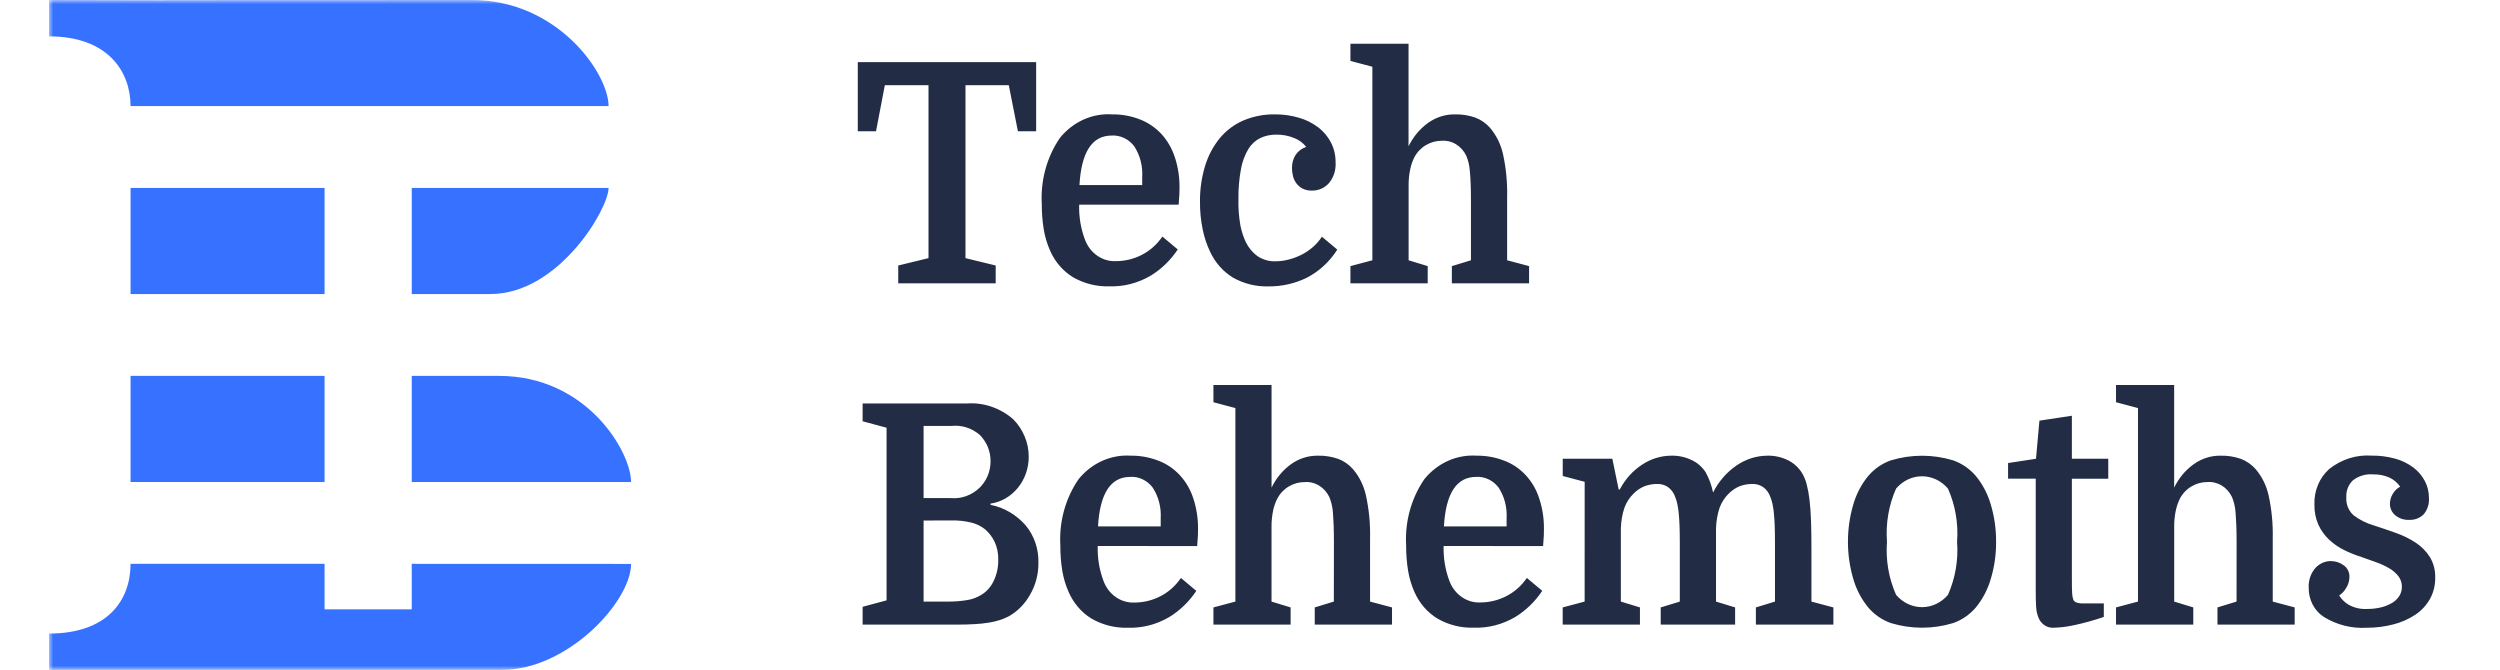 <svg width="306" height="82" viewBox="0 0 306 82" fill="none" xmlns="http://www.w3.org/2000/svg">
<mask id="mask0_1334_11421" style="mask-type:luminance" maskUnits="userSpaceOnUse" x="6" y="0" width="294" height="82">
<path d="M300 0H6V82H300V0Z" fill="white"/>
</mask>
<g mask="url(#mask0_1334_11421)">
<path d="M126.824 7.607V16.067H124.592L123.476 10.427H118.175V31.595L121.872 32.497V34.678H109.944V32.497L113.649 31.595V10.427H108.305L107.224 16.067H104.992V7.607H126.824ZM132.09 25.053C132.047 26.506 132.285 27.953 132.788 29.302C133.087 30.123 133.619 30.822 134.308 31.299C134.996 31.777 135.807 32.009 136.624 31.963C137.684 31.959 138.731 31.709 139.693 31.229C140.718 30.719 141.606 29.936 142.274 28.955L144.157 30.534C143.286 31.843 142.163 32.934 140.864 33.73C139.301 34.655 137.536 35.11 135.754 35.046C134.219 35.094 132.699 34.711 131.343 33.936C130.117 33.192 129.136 32.055 128.535 30.684C128.171 29.867 127.911 29.001 127.76 28.109C127.591 27.085 127.509 26.047 127.516 25.007C127.342 22.092 128.133 19.206 129.748 16.861C130.54 15.89 131.527 15.127 132.634 14.631C133.741 14.135 134.939 13.919 136.136 13.999C137.301 13.984 138.459 14.197 139.554 14.626C140.528 15.006 141.414 15.609 142.152 16.393C142.882 17.193 143.441 18.155 143.791 19.213C144.192 20.425 144.389 21.704 144.372 22.991C144.372 23.27 144.366 23.539 144.355 23.8C144.343 24.06 144.314 24.478 144.268 25.053H132.09ZM136.066 16.593C133.671 16.593 132.358 18.613 132.125 22.651H139.806V21.673C139.888 20.338 139.547 19.012 138.837 17.913C138.505 17.473 138.081 17.123 137.599 16.894C137.117 16.664 136.592 16.561 136.066 16.593ZM156.05 13.999C157.051 13.991 158.049 14.131 159.014 14.417C159.857 14.66 160.654 15.061 161.368 15.601C162.008 16.089 162.537 16.725 162.918 17.462C163.293 18.199 163.485 19.028 163.476 19.868C163.507 20.337 163.448 20.807 163.304 21.249C163.161 21.692 162.934 22.099 162.639 22.444C162.369 22.733 162.048 22.96 161.694 23.112C161.341 23.264 160.962 23.337 160.582 23.328C160.186 23.343 159.792 23.259 159.431 23.083C159.141 22.931 158.885 22.713 158.681 22.444C158.485 22.185 158.342 21.884 158.263 21.56C158.182 21.242 158.141 20.913 158.14 20.583C158.126 20.008 158.279 19.443 158.576 18.966C158.898 18.491 159.359 18.147 159.884 17.988C159.496 17.489 158.99 17.113 158.419 16.898C157.718 16.611 156.972 16.47 156.222 16.48C155.545 16.467 154.874 16.61 154.252 16.898C153.664 17.19 153.163 17.652 152.804 18.233C152.36 18.977 152.052 19.807 151.898 20.677C151.669 21.908 151.564 23.162 151.584 24.418C151.56 25.489 151.642 26.561 151.828 27.614C151.967 28.318 152.19 29.001 152.491 29.644C152.83 30.332 153.321 30.919 153.92 31.355C154.591 31.797 155.367 32.015 156.153 31.981C156.651 31.977 157.149 31.914 157.635 31.793C158.162 31.667 158.676 31.484 159.169 31.248C159.679 31.004 160.158 30.695 160.599 30.327C161.06 29.942 161.465 29.486 161.802 28.973L163.686 30.552C162.732 32.05 161.427 33.246 159.903 34.02C158.46 34.712 156.897 35.065 155.318 35.054C153.792 35.109 152.278 34.74 150.923 33.983C149.727 33.257 148.756 32.167 148.133 30.849C147.714 29.976 147.403 29.047 147.209 28.086C146.981 26.979 146.87 25.848 146.878 24.715C146.859 23.215 147.071 21.722 147.505 20.297C147.887 19.05 148.498 17.899 149.301 16.913C150.093 15.963 151.078 15.223 152.179 14.751C153.411 14.231 154.726 13.976 156.05 13.999ZM180.044 24.602C180.044 23.8 180.033 23.103 180.009 22.513C179.986 21.922 179.954 21.409 179.912 20.974C179.888 20.599 179.829 20.227 179.738 19.864C179.667 19.595 179.58 19.331 179.476 19.075C179.194 18.477 178.753 17.983 178.21 17.655C177.667 17.327 177.046 17.18 176.425 17.233C175.766 17.235 175.118 17.416 174.542 17.759C173.942 18.104 173.446 18.626 173.112 19.263C172.894 19.702 172.73 20.169 172.624 20.654C172.471 21.356 172.401 22.076 172.414 22.797V31.858L174.751 32.572V34.678H165.292V32.572L167.977 31.858V8.171L165.292 7.457V5.352H172.406V17.909C172.968 16.753 173.789 15.768 174.795 15.043C175.761 14.353 176.897 13.989 178.056 13.999C178.914 13.976 179.769 14.109 180.585 14.394C181.267 14.653 181.882 15.082 182.381 15.647C183.155 16.555 183.701 17.662 183.968 18.862C184.344 20.579 184.514 22.342 184.473 24.107V31.858L187.159 32.572V34.678H177.707V32.572L180.044 31.858V24.602ZM125.917 55.887C125.923 57.291 125.451 58.648 124.592 59.704C124.171 60.219 123.669 60.652 123.11 60.982C122.531 61.324 121.898 61.547 121.244 61.64V61.79C122.884 62.115 124.386 62.993 125.534 64.297C126.585 65.554 127.147 67.2 127.103 68.892C127.115 70.275 126.758 71.632 126.074 72.802C125.449 73.92 124.55 74.83 123.476 75.434C123.134 75.617 122.778 75.767 122.412 75.885C121.972 76.024 121.523 76.131 121.07 76.205C120.492 76.3 119.91 76.363 119.326 76.393C118.675 76.433 117.919 76.454 117.059 76.454H105.585V74.273L108.515 73.483V52.353L105.585 51.564V49.383H118.349C120.389 49.24 122.404 49.924 123.999 51.3C124.597 51.892 125.078 52.608 125.412 53.406C125.744 54.184 125.916 55.031 125.917 55.887ZM113.048 63.712V73.634H115.838C116.702 73.65 117.565 73.587 118.419 73.445C118.994 73.349 119.548 73.145 120.058 72.844C120.713 72.464 121.247 71.883 121.593 71.173C122 70.358 122.205 69.442 122.186 68.516C122.209 67.747 122.053 66.985 121.732 66.298C121.447 65.718 121.055 65.206 120.582 64.794C120.102 64.412 119.557 64.137 118.977 63.986C118.152 63.776 117.306 63.682 116.458 63.704L113.048 63.712ZM113.048 60.967H116.361C117.012 61.027 117.667 60.941 118.285 60.715C118.904 60.488 119.472 60.126 119.954 59.651C120.326 59.267 120.632 58.815 120.86 58.317C121.114 57.734 121.245 57.099 121.245 56.456C121.245 55.812 121.114 55.177 120.86 54.594C120.632 54.096 120.326 53.644 119.954 53.26C118.985 52.409 117.745 52.004 116.501 52.132H113.048V60.967ZM134.361 66.832C134.318 68.285 134.556 69.732 135.059 71.081C135.357 71.904 135.888 72.605 136.577 73.084C137.266 73.563 138.076 73.796 138.895 73.751C139.955 73.747 141.002 73.497 141.964 73.017C142.989 72.507 143.877 71.724 144.545 70.743L146.428 72.322C145.557 73.631 144.434 74.722 143.134 75.518C141.572 76.443 139.807 76.898 138.025 76.834C136.49 76.882 134.97 76.499 133.613 75.724C132.388 74.98 131.407 73.843 130.806 72.472C130.442 71.655 130.182 70.789 130.031 69.897C129.861 68.873 129.78 67.835 129.787 66.795C129.613 63.88 130.404 60.994 132.019 58.649C132.809 57.676 133.795 56.911 134.901 56.413C136.008 55.915 137.206 55.696 138.403 55.774C139.568 55.76 140.726 55.972 141.821 56.401C142.802 56.775 143.692 57.382 144.426 58.178C145.159 58.973 145.717 59.937 146.058 60.996C146.459 62.209 146.656 63.488 146.639 64.775C146.639 65.053 146.633 65.323 146.622 65.584C146.61 65.844 146.581 66.261 146.535 66.837L134.361 66.832ZM138.337 58.373C135.942 58.373 134.629 60.392 134.396 64.43H142.069V63.453C142.151 62.117 141.81 60.791 141.1 59.693C140.769 59.252 140.345 58.902 139.864 58.672C139.383 58.442 138.859 58.338 138.333 58.369L138.337 58.373ZM163.273 66.381C163.273 65.579 163.261 64.883 163.238 64.293C163.215 63.702 163.186 63.188 163.151 62.751C163.126 62.376 163.068 62.005 162.976 61.642C162.906 61.373 162.818 61.109 162.715 60.852C162.431 60.251 161.987 59.755 161.441 59.427C160.894 59.099 160.269 58.954 159.646 59.01C158.987 59.012 158.339 59.193 157.763 59.536C157.164 59.882 156.668 60.403 156.333 61.04C156.115 61.48 155.951 61.947 155.844 62.431C155.692 63.134 155.622 63.854 155.635 64.575V73.634L157.972 74.348V76.454H148.524V74.348L151.21 73.634V49.947L148.524 49.233V47.127H155.639V59.685C156.197 58.53 157.015 57.545 158.018 56.819C158.984 56.128 160.12 55.764 161.279 55.774C162.137 55.751 162.992 55.885 163.808 56.169C164.49 56.428 165.105 56.858 165.604 57.423C166.378 58.331 166.924 59.437 167.191 60.637C167.567 62.355 167.737 64.118 167.696 65.882V73.634L170.382 74.348V76.454H160.925V74.348L163.261 73.634L163.273 66.381ZM176.7 66.832C176.657 68.285 176.894 69.732 177.398 71.081C177.698 71.901 178.229 72.598 178.917 73.075C179.604 73.552 180.413 73.784 181.23 73.738C182.29 73.734 183.337 73.484 184.299 73.005C185.326 72.498 186.216 71.718 186.887 70.739L188.771 72.318C187.9 73.627 186.776 74.717 185.477 75.513C183.914 76.439 182.15 76.894 180.368 76.829C178.833 76.877 177.313 76.495 175.956 75.72C174.724 74.978 173.737 73.842 173.131 72.468C172.767 71.651 172.507 70.784 172.356 69.893C172.187 68.869 172.105 67.831 172.112 66.791C171.939 63.876 172.729 60.99 174.344 58.645C175.136 57.671 176.124 56.906 177.233 56.408C178.342 55.91 179.543 55.694 180.742 55.774C181.907 55.76 183.064 55.972 184.16 56.401C185.141 56.775 186.031 57.382 186.764 58.178C187.498 58.973 188.056 59.937 188.397 60.996C188.798 62.209 188.995 63.488 188.978 64.775C188.978 65.053 188.972 65.323 188.961 65.584C188.949 65.844 188.92 66.261 188.874 66.837L176.7 66.832ZM180.676 58.373C178.281 58.373 176.967 60.392 176.735 64.43H184.407V63.453C184.49 62.117 184.148 60.791 183.439 59.693C183.107 59.252 182.684 58.902 182.203 58.672C181.722 58.442 181.197 58.338 180.672 58.369L180.676 58.373ZM193.963 58.974L191.278 58.26V56.151H197.35L198.125 59.91H198.265C198.911 58.665 199.845 57.622 200.977 56.884C202.061 56.158 203.311 55.773 204.587 55.774C205.471 55.753 206.349 55.953 207.15 56.357C207.802 56.673 208.363 57.173 208.772 57.805C209.197 58.573 209.503 59.411 209.679 60.286C210.362 58.927 211.359 57.781 212.573 56.959C213.711 56.184 215.029 55.773 216.375 55.774C217.245 55.759 218.106 55.958 218.894 56.357C219.593 56.704 220.186 57.258 220.602 57.955C220.831 58.353 221.007 58.783 221.126 59.233C221.286 59.843 221.402 60.465 221.474 61.095C221.567 61.834 221.632 62.705 221.668 63.708C221.704 64.71 221.722 65.888 221.72 67.242V73.634L224.406 74.348V76.454H214.92V74.348L217.256 73.634V66.377C217.256 65.575 217.245 64.879 217.221 64.288C217.198 63.698 217.163 63.184 217.117 62.747C217.081 62.374 217.022 62.003 216.943 61.638C216.882 61.368 216.8 61.103 216.698 60.848C216.527 60.332 216.202 59.891 215.774 59.595C215.41 59.362 214.994 59.239 214.571 59.238C214.026 59.227 213.484 59.316 212.967 59.501C212.464 59.702 212.003 60.009 211.61 60.403C211.112 60.884 210.724 61.482 210.477 62.151C210.204 62.979 210.056 63.849 210.041 64.727V73.634L212.378 74.348V76.454H203.271V74.348L205.608 73.634V66.377C205.608 65.575 205.596 64.879 205.573 64.288C205.55 63.698 205.515 63.184 205.468 62.747C205.432 62.374 205.374 62.003 205.294 61.638C205.234 61.368 205.152 61.103 205.05 60.848C204.879 60.332 204.554 59.891 204.126 59.595C203.761 59.362 203.346 59.239 202.923 59.238C202.378 59.227 201.835 59.316 201.318 59.501C200.815 59.702 200.354 60.009 199.962 60.403C199.464 60.884 199.076 61.482 198.829 62.151C198.555 62.979 198.408 63.849 198.393 64.727V73.634L200.729 74.348V76.454H191.274V74.348L193.959 73.634L193.963 58.974ZM244.323 66.306C244.333 67.844 244.117 69.373 243.679 70.837C243.3 72.151 242.666 73.363 241.813 74.388C241.058 75.257 240.109 75.903 239.057 76.267C236.571 77.019 233.94 77.019 231.454 76.267C230.402 75.903 229.455 75.257 228.701 74.388C227.847 73.363 227.211 72.151 226.834 70.837C225.973 67.888 225.973 64.725 226.834 61.776C227.211 60.461 227.847 59.249 228.701 58.225C229.455 57.356 230.402 56.709 231.454 56.345C233.94 55.593 236.571 55.593 239.057 56.345C240.109 56.709 241.058 57.356 241.813 58.225C242.666 59.249 243.3 60.461 243.679 61.776C244.114 63.238 244.33 64.766 244.321 66.302L244.323 66.306ZM232.081 72.811C232.487 73.285 232.976 73.663 233.522 73.922C234.068 74.181 234.658 74.315 235.255 74.315C235.853 74.315 236.443 74.181 236.989 73.922C237.535 73.663 238.026 73.285 238.43 72.811C239.329 70.788 239.715 68.543 239.546 66.306C239.715 64.07 239.329 61.825 238.43 59.802C238.026 59.328 237.535 58.949 236.989 58.69C236.443 58.431 235.853 58.298 235.255 58.298C234.658 58.298 234.068 58.431 233.522 58.69C232.976 58.949 232.487 59.328 232.081 59.802C231.181 61.825 230.795 64.07 230.967 66.306C230.795 68.541 231.179 70.784 232.079 72.806L232.081 72.811ZM245.788 56.677L249.206 56.151L249.624 51.488L253.597 50.887V56.151H258.052V58.594H253.597V70.889C253.597 71.741 253.607 72.324 253.632 72.637C253.644 72.9 253.693 73.159 253.772 73.408C253.855 73.571 253.993 73.692 254.158 73.746C254.453 73.837 254.76 73.875 255.065 73.859H257.507V75.513C256.334 75.916 255.139 76.249 253.932 76.51C253.123 76.695 252.299 76.802 251.473 76.829C251.04 76.881 250.603 76.771 250.234 76.518C249.865 76.265 249.59 75.884 249.449 75.438C249.319 75.071 249.243 74.684 249.223 74.292C249.189 73.828 249.172 73.12 249.172 72.167V58.59H245.788V56.677ZM273.759 66.377C273.759 65.575 273.746 64.879 273.724 64.288C273.7 63.698 273.67 63.184 273.636 62.747C273.611 62.372 273.554 62.001 273.461 61.638C273.392 61.368 273.304 61.105 273.2 60.848C272.918 60.247 272.473 59.751 271.927 59.423C271.379 59.095 270.754 58.949 270.132 59.006C269.473 59.008 268.824 59.189 268.249 59.532C267.649 59.877 267.152 60.399 266.818 61.036C266.601 61.475 266.437 61.943 266.331 62.427C266.178 63.129 266.107 63.849 266.122 64.57V73.634L268.458 74.348V76.454H259.001V74.348L261.689 73.634V49.947L259.001 49.233V47.127H266.117V59.685C266.678 58.529 267.499 57.544 268.507 56.819C269.473 56.128 270.607 55.764 271.767 55.774C272.625 55.751 273.478 55.885 274.295 56.169C274.978 56.428 275.593 56.858 276.092 57.423C276.866 58.331 277.412 59.437 277.678 60.637C278.054 62.355 278.224 64.118 278.184 65.882V73.634L280.869 74.348V76.454H271.418V74.348L273.754 73.634L273.759 66.377ZM289.77 74.536C290.32 74.539 290.871 74.476 291.41 74.348C291.877 74.24 292.329 74.063 292.752 73.822C293.111 73.619 293.421 73.33 293.659 72.976C293.878 72.641 293.994 72.239 293.991 71.829C293.996 71.348 293.841 70.88 293.554 70.513C293.231 70.11 292.841 69.778 292.403 69.535C291.889 69.242 291.353 68.997 290.8 68.802C290.207 68.589 289.62 68.38 289.037 68.176C288.317 67.95 287.611 67.667 286.927 67.33C286.259 67.002 285.634 66.571 285.078 66.051C284.537 65.542 284.092 64.922 283.77 64.228C283.431 63.453 283.264 62.603 283.284 61.746C283.257 60.921 283.407 60.1 283.719 59.347C284.033 58.594 284.506 57.929 285.098 57.404C286.595 56.215 288.437 55.636 290.293 55.768C291.269 55.756 292.243 55.882 293.187 56.144C293.974 56.358 294.717 56.721 295.385 57.216C295.963 57.648 296.445 58.213 296.797 58.87C297.133 59.506 297.308 60.227 297.303 60.959C297.328 61.321 297.283 61.684 297.173 62.027C297.062 62.37 296.885 62.684 296.659 62.952C296.42 63.185 296.143 63.365 295.84 63.481C295.538 63.597 295.218 63.647 294.896 63.628C294.269 63.669 293.649 63.462 293.153 63.046C292.959 62.883 292.804 62.674 292.693 62.437C292.585 62.199 292.528 61.938 292.526 61.673C292.528 61.238 292.649 60.813 292.875 60.451C293.096 60.073 293.408 59.768 293.78 59.568C293.443 59.081 292.991 58.698 292.474 58.459C291.825 58.175 291.132 58.041 290.433 58.064C289.566 57.992 288.7 58.251 287.992 58.797C287.722 59.051 287.51 59.367 287.372 59.722C287.232 60.077 287.171 60.461 287.19 60.846C287.161 61.27 287.227 61.696 287.385 62.086C287.544 62.475 287.788 62.818 288.095 63.083C288.838 63.642 289.664 64.055 290.537 64.305C291.469 64.606 292.386 64.919 293.293 65.245C294.141 65.542 294.955 65.946 295.717 66.448C296.396 66.893 296.979 67.489 297.426 68.196C297.871 68.942 298.097 69.816 298.07 70.703C298.085 71.622 297.861 72.527 297.426 73.316C296.981 74.097 296.371 74.753 295.646 75.234C294.822 75.779 293.92 76.178 292.978 76.418C291.894 76.703 290.783 76.843 289.666 76.836C287.847 76.947 286.037 76.49 284.451 75.52C283.876 75.155 283.399 74.633 283.072 74.005C282.743 73.378 282.575 72.668 282.585 71.948C282.561 71.509 282.62 71.07 282.757 70.656C282.895 70.243 283.111 69.863 283.387 69.542C283.635 69.264 283.935 69.044 284.265 68.895C284.594 68.746 284.948 68.672 285.307 68.677C285.858 68.675 286.399 68.852 286.856 69.185C287.082 69.336 287.269 69.55 287.395 69.804C287.52 70.059 287.581 70.344 287.572 70.632C287.564 71.102 287.429 71.56 287.183 71.948C286.967 72.332 286.669 72.655 286.313 72.888C286.61 73.354 287.004 73.74 287.463 74.016C288.174 74.409 288.971 74.589 289.77 74.536Z" fill="#222D45"/>
<path fill-rule="evenodd" clip-rule="evenodd" d="M60.034 35.99H50.398V23.005H74.489C74.489 25.571 68.365 35.99 60.034 35.99ZM6 4.452V0L20.04 0.03V0.015L57.751 0C68.286 0 74.489 9.013 74.489 12.986H15.98C15.98 8.801 13.246 4.452 6 4.452ZM15.98 23.005H39.728V35.99H15.98V23.005ZM39.728 58.994H15.98V46.008H39.728V58.994ZM50.397 46.008H61.065C71.879 46.008 77.242 55.343 77.242 58.994H50.398L50.397 46.008ZM15.98 69.013H39.728V74.579H50.397V69.013L77.242 69.022C77.242 73.603 69.516 82 61.41 82H6V77.547C13.188 77.547 15.98 73.45 15.98 69.013Z" fill="#3672FF"/>
</g>
</svg>
